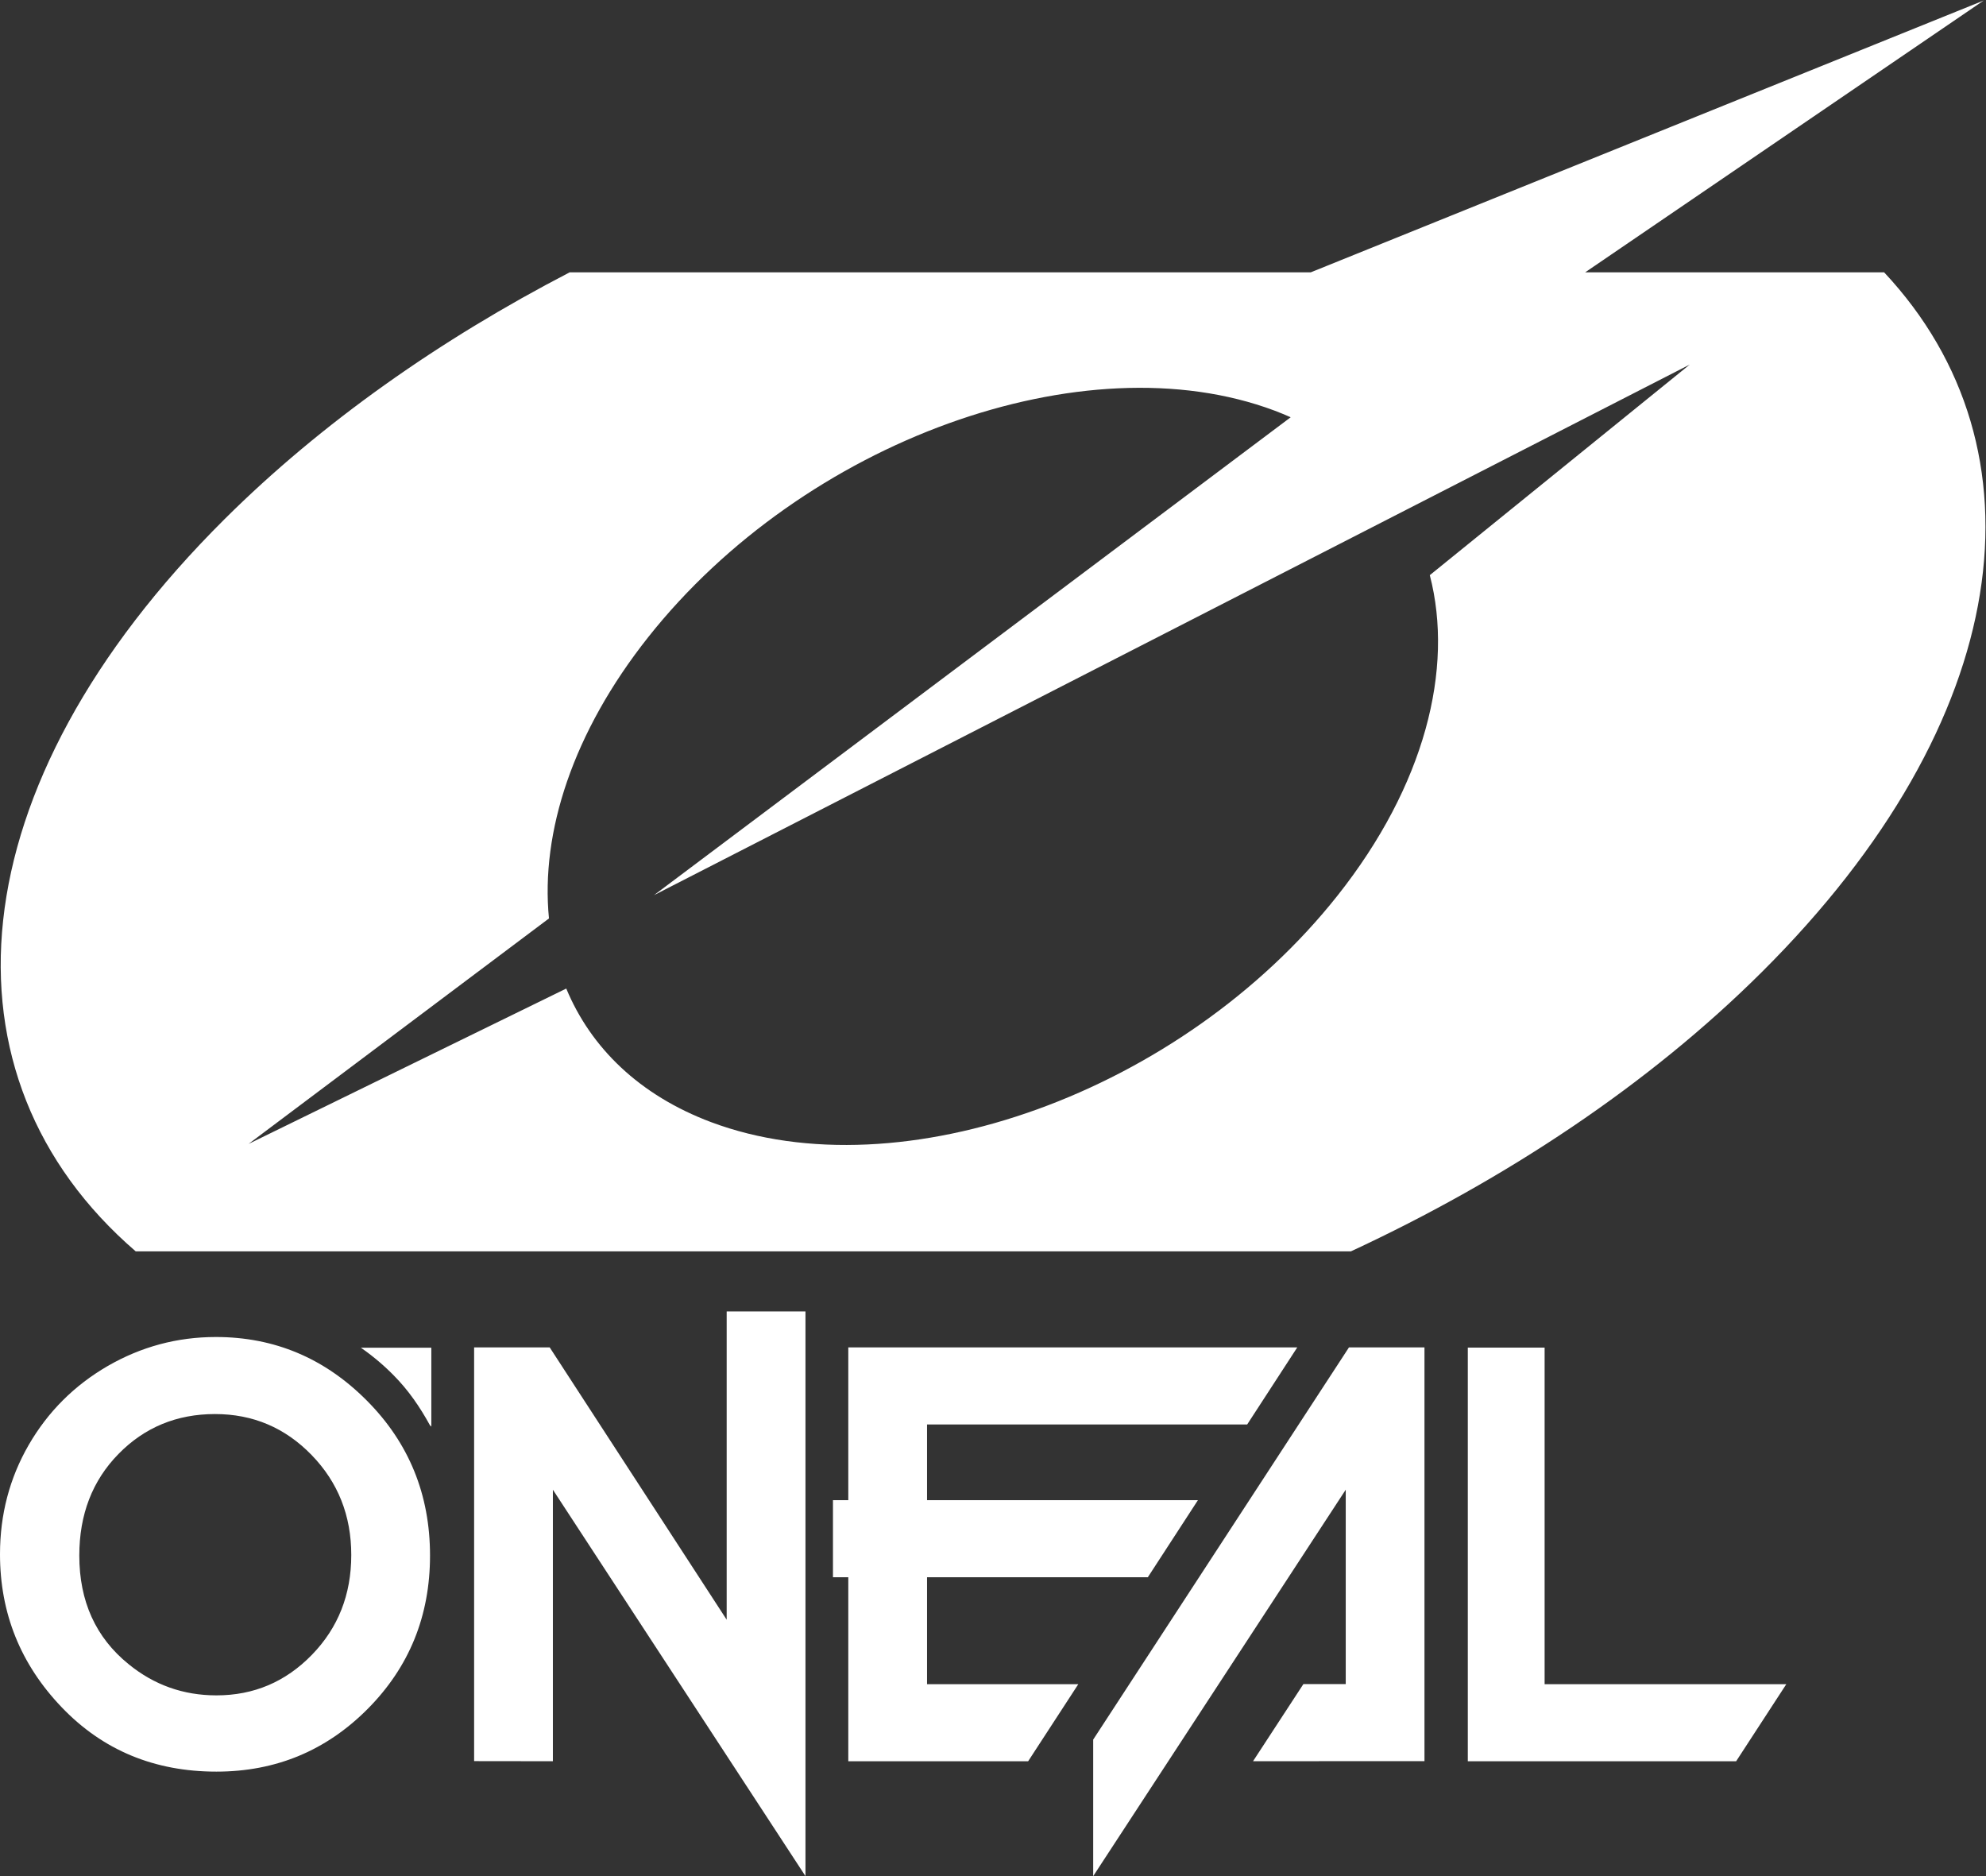 <?xml version="1.0" encoding="UTF-8" standalone="no"?>
<svg
   xmlns:dc="http://purl.org/dc/elements/1.1/"
   xmlns:cc="http://creativecommons.org/ns#"
   xmlns:rdf="http://www.w3.org/1999/02/22-rdf-syntax-ns#"
   xmlns:svg="http://www.w3.org/2000/svg"
   xmlns="http://www.w3.org/2000/svg"
   viewBox="0 0 378.093 357.093"
   height="357.093"
   width="378.093"
   xml:space="preserve"
   id="svg2"
   version="1.1"><rect x="0" y="0" width="378.093" height="357.093" fill="#333333" stroke="none"/><defs
     id="defs6" /><g
     transform="matrix(1.333,0,0,-1.333,0,357.093)"
     id="g10"><g
       transform="scale(0.1)"
       id="g12"><path
         id="path14"
         style="fill:#ffffff;fill-opacity:1;fill-rule:nonzero;stroke:none"
         d="m 613.988,643.859 2.024,-2.019 V 754.469 H 515.414 c 16.18,-11.199 31.652,-24.098 46.32,-38.899 21.805,-21.879 38.309,-46.308 52.254,-71.711" /><path
         id="path16"
         style="fill:#ffffff;fill-opacity:1;fill-rule:nonzero;stroke:none"
         d="m 307.059,659.77 c -54.68,0 -100.711,-19.051 -137.86,-57.028 -37.301,-38.051 -55.941,-86.39 -55.941,-145.023 0,-65.321 23.437,-117.039 70.359,-155.039 36.465,-29.782 78.293,-44.59 125.449,-44.59 53.383,0 98.762,19.25 136.309,57.808 37.57,38.582 56.309,86.094 56.309,142.622 0,56.179 -18.852,103.859 -56.707,142.82 -37.821,38.922 -83.75,58.43 -137.918,58.43 z m 1.203,110.011 c 83.636,0 155.453,-30.211 215.633,-90.761 60.222,-60.469 90.265,-134.301 90.265,-221.301 0,-86.258 -29.683,-159.219 -89.023,-218.957 -59.379,-59.692 -131.328,-89.563 -216.071,-89.563 -88.718,0 -162.382,30.68 -221.023,91.973 C 29.332,302.531 0,375.352 0,459.719 c 0,56.472 13.613,108.429 40.945,155.851 27.41,47.391 64.938,84.942 112.707,112.7 47.946,27.66 99.379,41.511 154.61,41.511" /><path
         id="path18"
         style="fill:#ffffff;fill-opacity:1;fill-rule:nonzero;stroke:none"
         d="m 677.133,754.961 h 107.93 L 1037.84,366.129 v 440.203 h 112.54 V -0.012 L 789.625,551.742 V 164.051 l -112.492,0.14 v 590.77" /><path
         id="path20"
         style="fill:#ffffff;fill-opacity:1;fill-rule:nonzero;stroke:none"
         d="m 2479.52,163.961 71.66,110.059 H 2206.02 V 754.672 H 2096.33 V 163.961 h 383.19" /><path
         id="path22"
         style="fill:#ffffff;fill-opacity:1;fill-rule:nonzero;stroke:none"
         d="m 1324.01,274.02 v 152.71 h 315.3 l 71.59,110.102 h -386.89 v 108.047 h 457.2 l 71.56,110.082 H 1211.53 V 536.832 h -21.89 V 426.73 h 21.89 V 163.961 h 256.83 l 71.65,110.059 h -216" /><path
         id="path24"
         style="fill:#ffffff;fill-opacity:1;fill-rule:nonzero;stroke:none"
         d="M 2034.44,754.961 H 1926.6 L 1561.3,194.941 V -0.012 L 1921.98,551.742 V 274.199 h -60.47 l -71.91,-110.109 244.84,0.058 v 590.813" /><path
         id="path26"
         style="fill:#ffffff;fill-opacity:1;fill-rule:nonzero;stroke:none"
         d="m 1910.26,1400.08 c -222.27,-280.57 -622.79,-425.369 -894.66,-323.5 -102.26,38.38 -171.772,106.16 -206.862,190.75 l -453.75,-221.86 429.055,321.98 c -12.078,122.76 33.992,265.65 141.719,401.6 222.218,280.52 622.778,425.36 894.648,323.47 7.85,-2.95 15.49,-6.16 22.97,-9.44 L 933.965,1400.64 2413.3,2158.32 2042.04,1857.61 c 34.82,-133.91 -7.22,-300.39 -131.78,-457.53 z m 353.71,889.94 569.25,388.18 -961.15,-388.18 H 813.621 C 628.391,2193.98 459.215,2075.17 320.996,1937.87 -63.996,1555.24 -95.562,1141.46 193.84,892.059 h 1735.51 c 221.83,103.062 425.12,238.001 586.3,398.221 362.23,359.92 411.58,747.45 175.24,999.74 h -426.92" /></g></g></svg>